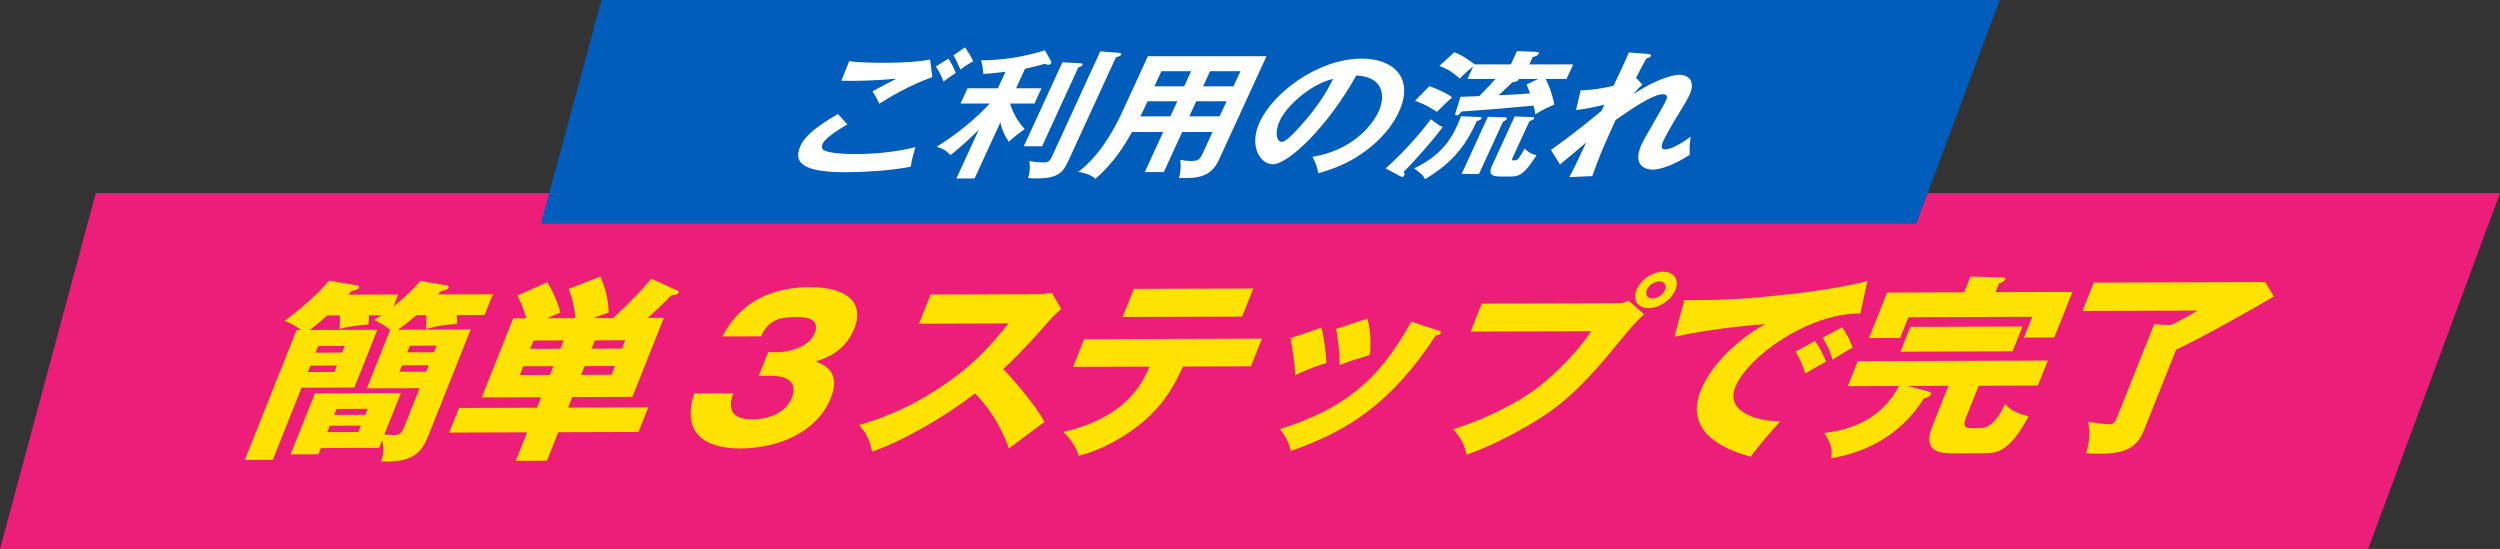 <?xml version="1.0" encoding="UTF-8"?><svg id="_レイヤー_2" xmlns="http://www.w3.org/2000/svg" viewBox="0 0 491.84 108"><rect x="0" y="0" width="491.84" height="108" fill="#333333" stroke="none"/><defs><style>.cls-1{fill:#fff;}.cls-2{fill:#005dbc;}.cls-3{fill:#ffe300;}.cls-4{fill:#ed1e79;}</style></defs><g id="contents"><polygon class="cls-4" points="465.9 108 0 108 18.84 38 491.84 38 465.9 108"/><polygon class="cls-2" points="377.01 44 106.42 44 118.33 0 393.42 0 377.01 44"/><path class="cls-3" d="M81.97,62c-1.67,1.41-2.87,2.29-3.67,2.87l14.31-.05-8.04,20.17c-1.32,3.32-2.45,6.14-9.61,5.78.6-1.72.55-2.52.24-4.19l-.61,1.53-11.45.04-.49,1.22-5.48.02,4.79-12.01,16.92-.05-3.24,8.12c.19.04,1.33.15,1.98.15,1.27,0,1.59-.8,1.92-1.64l3.02-7.59-10.38.03,4.57-11.48c-.93-.84-1.55-1.14-3.13-1.97.38-.23.94-.61,1.47-.92h-2.49c0,.73-.04,1.23-.14,1.8-.85.08-3.5.28-5.66.89.12-1.52.08-2.55.04-2.67h-2.45c-1.66,1.5-2.67,2.3-3.47,2.87l13.33-.04-4.53,11.36-10.38.03-5.65,14.18-5.52.02,10.18-25.55h.9c-1.58-1.06-1.74-1.18-3.28-1.82,2.43-1.68,6.31-4.97,8.77-7.87l5.4.9c.38.08.63.15.53.42-.15.38-.62.54-1.46.69-.36.38-.5.53-.7.73l9.85-.03-.94,2.36c.66-.54,3.24-2.6,5.28-5.04l5.28.9c.19.04.36.23.27.46-.15.38-.81.5-1.43.61-.23.27-.5.53-.64.69l10.79-.03-1.63,4.08-5.52.02c.18.99.16,1.14.04,1.75-.83.04-3.31.2-6.02.97.07-1.6.05-1.87.02-2.7h-1.88ZM66.3,71.91l-5.23.02-.5,1.26,5.23-.02.5-1.26ZM62.09,69.38l5.23-.02.52-1.3-5.23.02-.52,1.3ZM64.88,83.76l-.5,1.26,6.13-.02.5-1.26-6.13.02ZM71.87,81.61l.47-1.18-6.13.02-.47,1.18,6.13-.02ZM84.37,71.86l-5.27.02-.5,1.26,5.27-.02.5-1.26ZM80.11,69.32l5.27-.02.52-1.3-5.27.02-.52,1.3Z"/><path class="cls-3" d="M112.59,78.13l-.82,2.06,15.78-.05-1.93,4.84-15.78.05-2.23,5.61-6.13.02,2.23-5.61-15.33.05,1.93-4.84,15.33-.05.82-2.06-11.69.04,6.2-15.56h2.58c-.75-2.63-1.4-3.77-1.78-4.46l5.91-2.65c.73,1.14,2.15,3.92,2.56,5.97-.97.38-1.7.69-2.61,1.11l5.56-.02c-.12-1.75-.48-3.62-1.3-5.75l6.23-2.42c1.42,3.19,1.58,5.67,1.63,7.08-.98.31-1.84.62-3,1.08h3.88c3.61-3.34,5.54-5.4,7.53-7.73l5.15,2.34c.13.08.25.19.16.42-.15.38-.67.46-1.38.5-1.47,1.53-3.04,3.02-4.62,4.43h3.15s-6.2,15.55-6.2,15.55l-11.81.04ZM108.2,73.76l.68-1.72-5.93.02-.68,1.72,5.93-.02ZM104.33,68.63l5.93-.02.65-1.64-5.93.02-.65,1.64ZM120.99,72.01l-5.97.02-.68,1.72,5.97-.02.68-1.72ZM123.01,66.94l-5.97.02-.65,1.64,5.97-.02.65-1.64Z"/><path class="cls-3" d="M149.27,73.94l1.85-4.65h2.04c.78,0,5.81-.44,7.13-3.76,1.26-3.16-2.38-3.15-3.6-3.15-3.15,0-5.54.47-6.94,3.79l-7.64.02c3.76-7.17,10.14-9.67,17.21-9.69,7.64-.02,10.71,3.24,8.77,8.12-1.84,4.61-5.73,5.88-7.57,6.5,1.62.64,4.98,2.04,2.95,7.15-2.7,6.79-10.41,9.93-17.77,9.96-7.03.02-11.66-3.01-9.12-10.82l7.68-.02c-.5,1.45-1.68,5.15,3.79,5.13.78,0,6.1-.13,7.75-4.29.97-2.44-.12-4.3-4.13-4.29h-2.41Z"/><path class="cls-3" d="M180.8,63.67l2.28-5.72,20.89-.07c.65,0,2.16-.08,2.94-.31l1.9,3.23c-.48.38-1.41,1.19-2.53,2.45-2.79,3.21-5.7,6.42-8.91,9.36,1.23,1.21,6.4,6.99,8.1,10.41-1.93,1.45-5.05,3.75-6.97,5.2-.74-1.94-2.39-6.39-6.66-10.83-5.67,4.4-14.05,9.34-20.24,11.45-.6-2.4-1.03-3.46-2.58-5.21,5.97-1.77,10.92-4.03,16.32-7.67,6.33-4.21,9.5-7.95,13.08-12.34l-17.62.06Z"/><path class="cls-3" d="M211.12,72.18l2.17-5.45,34.99-.11-2.17,5.45-13.37.04c-1.82,4.16-4.37,8.39-9.45,12.14-1.73,1.26-5.59,3.98-11.07,5.44-.51-1.79-1.73-3.54-3.02-4.71,10.22-2.39,14.66-7.28,16.96-12.85l-15.04.05ZM246.58,56.76l-2.2,5.53-23.51.07,2.2-5.53,23.5-.07Z"/><path class="cls-3" d="M282.87,64.99c.4.11.69.23.55.57-.15.38-.74.42-.94.42-8.83,13.55-17.54,18.91-28.54,22.75-.17-.8-.65-2.66-2.17-4.3,11.97-3.81,19.27-9.01,25.86-21.14l5.24,1.7ZM259.98,64.45c.51,1.9.9,5.21.98,6.97-1.16.35-3.84,1.23-6.13,2.38-.12-2.47-.52-4.95-.94-7.27l6.09-2.08ZM269.02,62.67c.54,2.13.75,4.07.49,7.16-3.39,1.04-4.53,1.42-5.94,2,0-1.94-.32-5.33-.71-7.12l6.16-2.04Z"/><path class="cls-3" d="M318.21,59.66c1.27,0,1.64-.23,2.17-.54l3.08,2.73c-1.78,1.61-2.41,2.37-4.64,5.08-6.24,7.67-10.43,12.03-16.5,15.78-1.19.73-7.39,4.52-13.79,6.75-.45-2.25-1.4-3.65-2.65-5.02,7.06-2.15,13.15-5.64,15.96-7.67,3.16-2.3,8.18-6.99,11.2-11.61l-23.71.07,2.19-5.49,26.69-.08ZM329.63,57.03c-.79,1.98-3.15,3.59-5.27,3.6-2.12,0-3.2-1.59-2.41-3.57.81-2.02,3.15-3.59,5.27-3.6,2.09,0,3.22,1.55,2.41,3.57ZM323.99,57.05c-.36.92.11,1.68,1.13,1.67.98,0,2.1-.77,2.47-1.68.38-.95-.15-1.67-1.13-1.67-.98,0-2.09.73-2.47,1.68Z"/><path class="cls-3" d="M365.99,61.68c-10.04-.12-22.16,8.37-24.62,14.55-1.76,4.42,3.38,6.58,8.89,6.67-1.54,1.6-4.3,4.85-5.83,6.95-2.98-.83-13.49-3.84-9.86-12.95,2.81-7.05,10.68-12.14,12.75-13.14-8.26.64-13.58,1.6-17.88,2.46l1.92-7.17c6.25-.02,9.81-.03,18.54-.93,6.17-.63,13.2-1.68,17.5-2.84l-1.41,6.4ZM357.05,67.11c.83.99,1.83,2.89,2.18,4.07-1.45.77-2.19,1.19-4.06,2.3-.72-2.09-.93-2.59-1.92-4.3l3.8-2.07ZM362.42,64.39c.76.95,1.7,2.81,2.04,3.99-1.31.73-2.23,1.3-3.93,2.37-.68-2.09-.93-2.59-1.92-4.3l3.8-2.07Z"/><path class="cls-3" d="M386.8,82.18c-.33.84-.82,2.06.98,2.05h1.8c2.58-.01,4.06-3.03,4.92-4.78.92,1.18,2.31,1.9,4.61,2.46-2.84,5.19-4.97,7.25-8.24,7.26l-6.87.02c-2.17,0-5.85-.29-3.89-5.21l3.22-8.08-7.97.03,3.87,1.05c.47.15.81.23.66.61-.18.46-.79.65-1.37.77-6.02,9.58-15.26,11.24-18.21,11.79.18-1.68-.12-3.08-1.42-4.95,3.51-.51,10.7-1.63,14.71-9.26l-10.06.03,1.96-4.92,37.4-.12-1.96,4.92-11.65.04-2.51,6.29ZM407.73,57.43l-3.57,8.96-5.97.02,1.63-4.08-24.36.08-1.63,4.08-6.13.02,3.57-8.96,15.16-.05,1.23-3.09,6.3.17c.33,0,.68.04.54.38-.17.42-.69.61-1.22.8l-.68,1.72,15.12-.05ZM375.83,64.31l22.07-.07-1.95,4.88-22.07.07,1.95-4.88Z"/><path class="cls-3" d="M445.67,55.49l1.68,2.85c-3.16,1.88-13.51,7.77-19.23,10.46l-6.38,16.01c-1.64,4.12-5.16,4.43-8.83,4.45-1.19,0-1.83-.03-2.49-.11.87-2.9.66-4.72.42-6.17,1.11.19,3.03.49,4.22.48.41,0,.93-.08,1.29-.99l7.45-18.68,3.2.18c.35-.15,3.07-1.46,5.35-2.87l-22.65.07,2.22-5.57,33.77-.11Z"/><path class="cls-1" d="M166.71,24.47c-.61.35-4.25,2.45-4.87,3.82-.36.79.03,1.12.19,1.23,1.16.68,4.32.79,6.03.79,6.3,0,10.31-.95,12.05-1.36-.28.87-.74,2.4-.93,3.84-4.54.93-10.76,1.09-12.83,1.09-6.75,0-10.72-1.14-8.87-5.18.56-1.23,1.89-3.13,7.38-6.27l1.85,2.04ZM183.4,15.18c-4.48,1.58-8.42,3.95-10.41,5.23-.59-1.25-.68-1.39-1.33-2.45,1.4-.76,3.1-1.66,4.71-2.48-3.81.38-8.38.49-10.84.41l1.54-3.87c1.95.33,5.64.33,6.96.33,4.38,0,6.99-.27,8.96-.63l.42,3.46ZM186.57,11.53c.46.63,1.16,1.91,1.46,2.83-.98.63-1.42.93-2.4,1.69-.55-1.42-.85-1.94-1.51-2.97l2.45-1.55ZM189.84,9.32c.67.9,1.15,1.74,1.63,2.73-.87.46-1.72,1.01-2.52,1.64-.36-.84-1-2.21-1.38-2.81l2.27-1.55Z"/><path class="cls-1" d="M191.73,35.11h-3.57l4.41-9.6c-2.98,2.97-4.71,4.31-5.6,5.02-.66-.79-1.3-1.23-2.69-1.66,2.03-1.28,6.26-4.03,10.45-8.5h-5.76l1.38-3h5.97l1.49-3.24c-2.98.35-3.71.38-4.36.41-.15-1.69-.18-1.77-.45-2.67,3.64-.03,7.58-.44,12.57-1.96l1.23,2.15c.05.08.04.25-.02.38-.1.22-.29.3-.56.3-.18,0-.33-.05-.69-.19-1.01.3-1.77.52-3.87.98l-1.77,3.84h5.01l-1.38,3h-4.8c.72,2.29,1.69,3.71,2.88,5.02-1.33.93-2.2,1.66-3.15,2.48-.73-1.09-1.27-2.13-1.65-3.79l-5.07,11.04ZM212.52,12.45c.26.03.56.08.44.35-.08.16-.3.27-.83.49l-7.11,15.48h-3.6l7.59-16.52,3.51.19ZM220.24,10.41c.15,0,.42.14.33.33-.11.25-.4.35-1.04.57l-9.36,20.36c-.98,2.13-1.88,3.43-6.23,3.43-.78,0-1.25-.03-1.67-.08.5-1.55.31-2.83.24-3.33,1.36.25,2.45.27,2.75.27.57,0,1.17,0,1.63-1.01l9.58-20.85,3.76.3Z"/><path class="cls-1" d="M228.94,33.85h-3.72l3.62-7.88h-6.12c-1.48,2.56-3.44,5.92-7.2,9.21-.99-.98-2.94-1.31-3.39-1.36,3.99-3,6.81-7.77,8.74-11.97l4.96-10.79h23.34l-9.39,20.44c-1.56,3.41-4.38,3.65-7.84,3.49.4-1.25.41-2.59.25-3.54.44.08,1.28.22,2.27.22,1.29,0,1.66-.41,2.15-1.47l1.94-4.23h-5.97l-3.62,7.88ZM231.62,19.92h-5.85l-.65,1.42c-.23.49-.53,1.09-.77,1.55h5.91l1.36-2.97ZM234.34,14.01h-5.85l-1.37,2.97h5.85l1.37-2.97ZM233.98,22.89h5.97l1.36-2.97h-5.97l-1.36,2.97ZM236.7,16.98h5.97l1.37-2.97h-5.97l-1.37,2.97Z"/><path class="cls-1" d="M258.22,30.85c7.64-1.23,11.68-6.02,12.99-8.89,1.45-3.16.91-6.87-4.38-7.11-5.69,10.17-13.37,17.47-16.46,17.47-2.31,0-4.78-3.43-2.54-8.31,2.67-5.81,11.53-12.48,20.08-12.48,6.39,0,10.32,3.93,7.32,10.44-1.87,4.06-5.09,6.71-7.33,8.26-3,2.1-5.95,3.08-8.53,3.87-.27-1.36-.52-2.07-1.15-3.24ZM251.76,23.77c-1.06,2.32-.55,4.14.38,4.14.87,0,2.56-1.85,3.54-2.94,4.27-4.66,5.96-8.21,6.6-9.46-4.61,1.14-9.19,5.37-10.51,8.26Z"/><path class="cls-1" d="M272.59,33.14c4.4-3.9,7.63-7.99,8.92-9.68.36.27.98.87,2.32,1.55-1.9,2.51-4.89,6-7.68,8.8.16.25.23.49.12.71-.06.14-.2.3-.41.3-.09,0-.23-.08-.5-.22l-2.77-1.47ZM291.04,23.03c.18,0,.56.03.45.27-.11.25-.52.41-.96.52-1.72,3.82-4.03,7.8-10.17,11.42-.45-.85-.71-1.01-2.14-2.13,5.82-2.67,7.63-6.62,8.49-8.48.36-.79.57-1.31.72-1.77l3.62.16ZM281.2,16.95c.7.25,3.17,1.14,4.48,2.21-.85.74-2.42,2.26-2.99,2.86-.48-.33-2.05-1.42-4.31-2.18l2.83-2.89ZM297.24,12.67l1.2-2.62,3.51.14c.47.03.93.05.8.35-.19.41-.73.55-1.23.71l-.65,1.42h8.64l-1.32,2.86h-4.11c.59,1.06,1.36,3.11,1.7,5.04-2.24.95-3.14,1.55-3.71,1.94-.17-.87-.23-1.25-.37-1.74-6.93.65-7.65.71-14.13,1.17-.15.19-.33.38-.44.49-.15.14-.33.27-.58.27-.36,0-.24-.38-.15-.65l.93-3c.27,0,3.23-.11,3.69-.14.29-.3,2.32-2.37,3.2-3.38h-5.52l1.13-2.45c-.59.44-1.63,1.34-2.65,2.37-1.53-1.31-2.01-1.69-3.99-2.48l2.92-2.7c1.66.57,3.85,2.26,4,2.4h7.11ZM296.03,23.08c.21,0,.53.03.4.3-.1.22-.4.41-.74.57l-4.72,10.28h-3.42l5.17-11.26,3.31.11ZM301.39,23.03c.21,0,.56.03.44.27-.1.22-.5.38-.94.55l-3.32,7.22c-.11.25-.23.49.28.49.75,0,.81-.14,2.13-2.34.68.74,1.16,1.01,2.3,1.34-2.39,3.71-3.3,4.17-5.16,4.17h-1.86c-2.49,0-2.25-.98-1.65-2.29l4.38-9.54,3.39.14ZM298.78,15.53s.02.08-.02.16c-.16.35-.77.44-1.22.49-.92.9-1.89,1.83-2.71,2.56,1.78-.08,3.48-.14,6.17-.38-.16-.49-.24-.71-.67-1.74l2.3-1.09h-3.87Z"/><path class="cls-1" d="M321.91,15.34l1.2,1.31c-.36.33-1.14,1.04-1.68,1.83,5.58-3.65,8.54-3.76,8.96-3.76,2.19,0,3.06,1.64,2.03,3.87-.48,1.04-.85,1.66-3.27,5.62-.73,1.2-1.58,2.78-1.99,3.68-.11.25-.69,1.5.39,1.5.45,0,1.95-.19,5.08-2.51-.22,1.66-.25,1.85-.2,3.57-3.11,2.07-5.93,2.92-7.22,2.92-1.89,0-4.02-1.12-2.24-4.99.63-1.36,4.22-7.36,4.79-8.59.16-.35.55-1.25-.62-1.25-1.98,0-6.23,2.92-9.29,5.07-2.42,5.34-3.14,6.9-4.59,11.04l-4.53.19c.65-1.14.94-1.72,3.34-6.81-.82.68-4.39,3.73-5.17,4.33l-1.77-2.86c1.55-1.09,5.49-3.98,9.91-7.66l.61-1.25c-.47.11-2.8.74-5.59,1.06l.91-3.87c.88-.03,2.98-.08,6.47-.9.59-1.23,2.54-5.34,3.02-6.57l3.67.3c.52.05.76.16.65.41-.15.33-.51.38-.87.46-.65,1.14-1.38,2.54-2.1,3.93l.12-.05Z"/></g></svg>